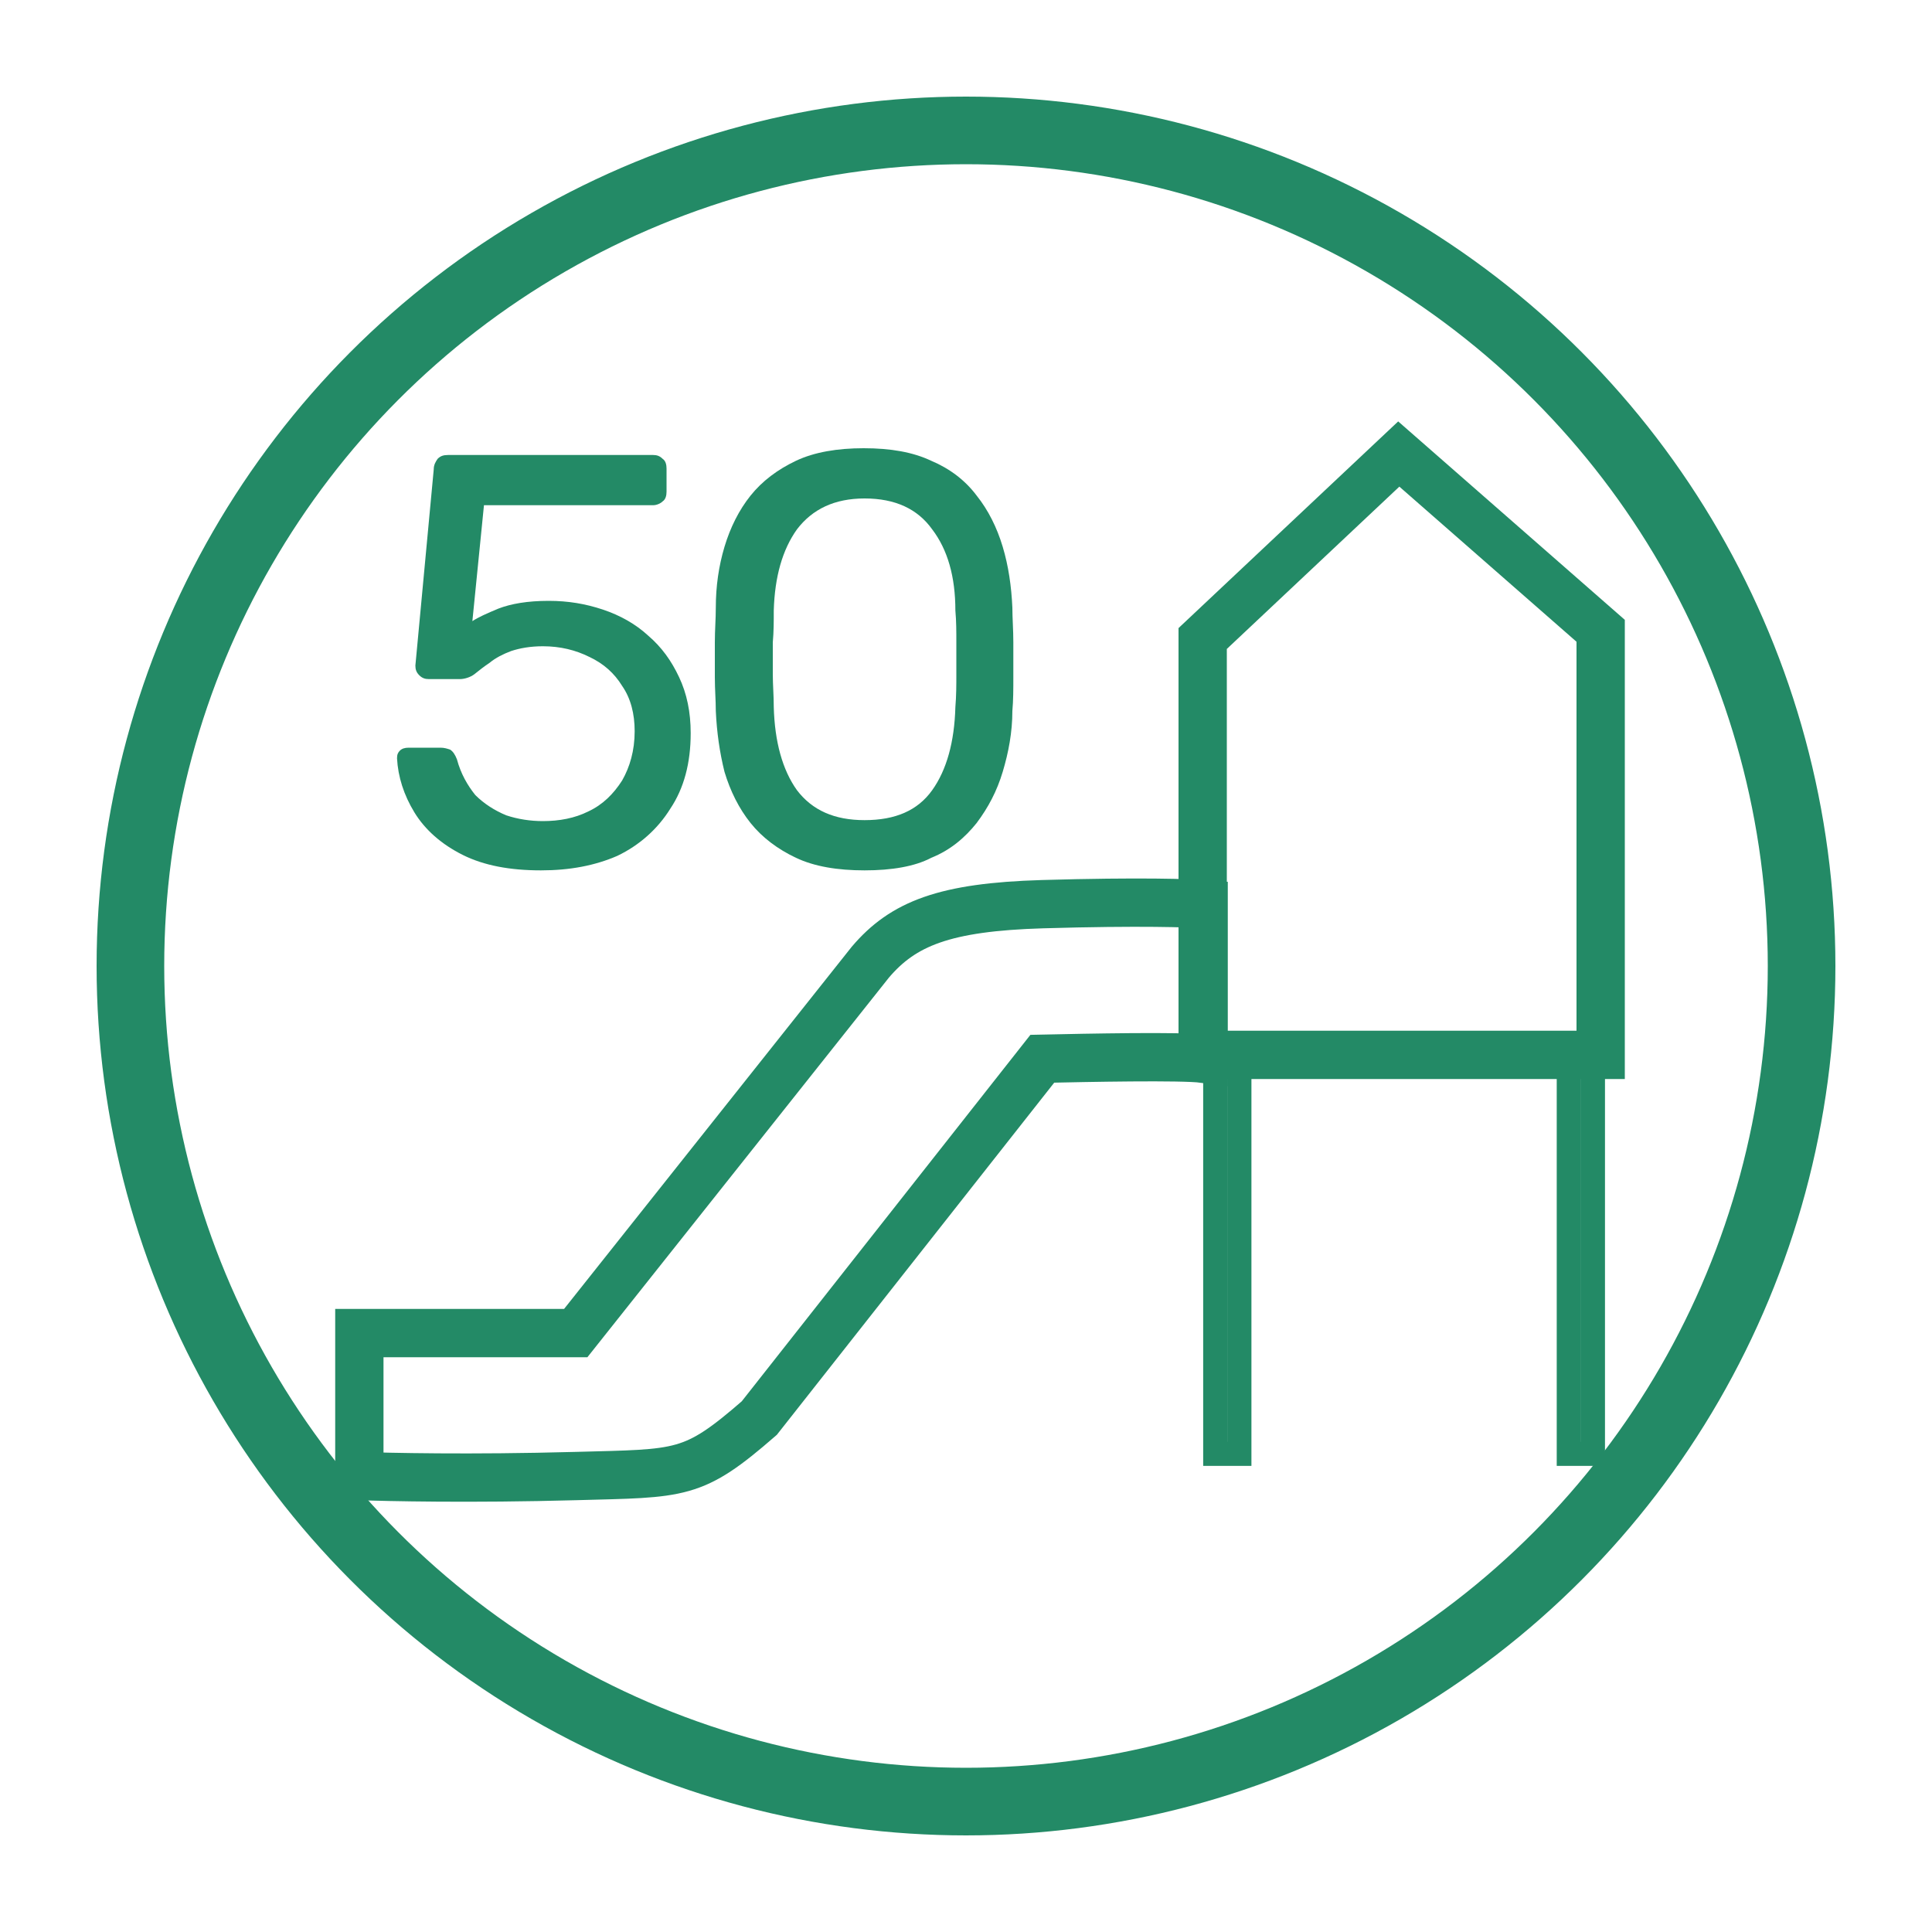 <?xml version="1.0" encoding="utf-8"?>
<!-- Generator: Adobe Illustrator 24.1.0, SVG Export Plug-In . SVG Version: 6.00 Build 0)  -->
<svg version="1.1" id="Layer_1" xmlns="http://www.w3.org/2000/svg" xmlns:xlink="http://www.w3.org/1999/xlink" x="0px" y="0px"
	 viewBox="0 0 200 200" style="enable-background:new 0 0 200 200;" xml:space="preserve">
<style type="text/css">
	.st0{fill:none;stroke:#238A66;stroke-width:7;}
	.st1{fill:#238A66;}
	.st2{fill:none;stroke:#238A66;stroke-width:5;}
	.st3{fill:none;stroke:#238A66;stroke-width:2.495;}
</style>
<circle class="st0" cx="100" cy="100" r="86.5"/>
<path class="st1" d="M89.5,90.1c-2.8,0-5.2-0.4-7.1-1.3c-1.9-0.9-3.5-2.1-4.7-3.6s-2.1-3.3-2.7-5.3c-0.5-2-0.8-4.1-0.9-6.3
	c0-1.1-0.1-2.2-0.1-3.5c0-1.2,0-2.4,0-3.6c0-1.3,0.1-2.4,0.1-3.6c0-2.2,0.3-4.3,0.9-6.3c0.6-2,1.5-3.8,2.7-5.3
	c1.2-1.5,2.8-2.7,4.7-3.6c1.9-0.9,4.3-1.3,7-1.3c2.8,0,5.1,0.4,7,1.3c1.9,0.8,3.5,2,4.7,3.6c1.2,1.5,2.1,3.3,2.7,5.3
	c0.6,2,0.9,4.1,1,6.3c0,1.1,0.1,2.3,0.1,3.6c0,1.2,0,2.4,0,3.6c0,1.2,0,2.4-0.1,3.5c0,2.2-0.4,4.3-1,6.3c-0.6,2-1.5,3.7-2.7,5.3
	c-1.2,1.5-2.7,2.8-4.7,3.6C94.7,89.7,92.3,90.1,89.5,90.1z M89.5,84.9c3.2,0,5.5-1,7-3.1c1.5-2.1,2.3-5,2.4-8.6
	c0.1-1.2,0.1-2.3,0.1-3.4c0-1.1,0-2.2,0-3.3c0-1.1,0-2.2-0.1-3.3c0-3.5-0.8-6.3-2.4-8.4c-1.5-2.1-3.8-3.2-7-3.2
	c-3.1,0-5.4,1.1-7,3.2c-1.5,2.1-2.3,4.9-2.4,8.4c0,1.1,0,2.2-0.1,3.3c0,1.1,0,2.2,0,3.3c0,1.1,0.1,2.2,0.1,3.4
	c0.1,3.6,0.9,6.5,2.4,8.6C84.1,83.9,86.4,84.9,89.5,84.9z"/>
<path class="st1" d="M56,90.1c-3.2,0-5.9-0.5-8.1-1.6c-2.2-1.1-3.9-2.6-5-4.4c-1.1-1.8-1.7-3.7-1.8-5.6c0-0.4,0.1-0.6,0.3-0.8
	c0.2-0.2,0.5-0.3,0.9-0.3h3.3c0.4,0,0.7,0.1,1,0.2c0.3,0.2,0.5,0.5,0.7,1c0.4,1.5,1.1,2.7,1.9,3.7c0.9,0.9,2,1.6,3.2,2.1
	c1.2,0.4,2.5,0.6,3.8,0.6c1.7,0,3.3-0.3,4.7-1c1.5-0.7,2.6-1.8,3.5-3.2c0.8-1.4,1.3-3.1,1.3-5.1c0-1.8-0.4-3.4-1.3-4.7
	c-0.8-1.3-1.9-2.3-3.4-3c-1.4-0.7-3-1.1-4.8-1.1c-1.3,0-2.4,0.2-3.3,0.5c-0.8,0.3-1.6,0.7-2.2,1.2c-0.6,0.4-1.1,0.8-1.6,1.2
	c-0.4,0.3-1,0.5-1.5,0.5h-3.2c-0.4,0-0.7-0.1-1-0.4c-0.3-0.3-0.4-0.6-0.4-1l1.9-20.3c0-0.5,0.2-0.8,0.4-1.1c0.3-0.3,0.6-0.4,1.1-0.4
	h21.2c0.4,0,0.7,0.1,1,0.4c0.3,0.2,0.4,0.6,0.4,1v2.4c0,0.4-0.1,0.8-0.4,1c-0.2,0.2-0.6,0.4-1,0.4H50.1l-1.2,12
	c0.6-0.4,1.5-0.8,2.7-1.3c1.3-0.5,3-0.8,5.2-0.8c2,0,3.8,0.3,5.6,0.9c1.8,0.6,3.4,1.5,4.7,2.7c1.4,1.2,2.4,2.6,3.2,4.3
	c0.8,1.7,1.2,3.6,1.2,5.8c0,3.1-0.7,5.7-2.1,7.8c-1.3,2.1-3.2,3.8-5.5,4.9C61.6,89.6,59,90.1,56,90.1z"/>
<path class="st2" d="M144.8,47l-20.3,19.1v43.1h41.2V65.3L144.8,47z"/>
<rect x="162.4" y="109.7" class="st3" width="2.5" height="40.8"/>
<rect x="125.8" y="109.7" class="st3" width="2.5" height="40.8"/>
<path class="st2" d="M107.9,109.6c4.6-0.1,14.4-0.3,16.7,0v-16c-1.3-0.1-6.5-0.3-16.7,0c-10.1,0.3-14.4,2-17.8,6L59.6,138H37.2v14.8
	c2.9,0.1,11.4,0.3,22.4,0c11-0.3,12.1,0,19-6L107.9,109.6z"/>
</svg>
